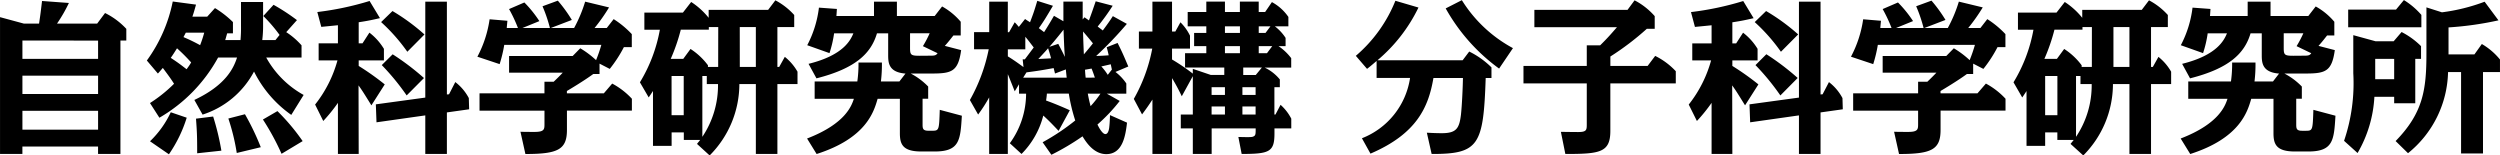 <svg xmlns="http://www.w3.org/2000/svg" width="212.324" height="13.202"><path data-name="パス 59" d="M4.844 2.002A12.931 12.931 0 0 0 5.852.252L3.57.084c-.112.938-.126 1.078-.252 1.918h-1.3L.002 1.456v11.62h1.9v-.63h6.426v.63h1.9V3.444h.5V2.45a6.21 6.21 0 0 0-1.806-1.344l-.672.9ZM8.33 6.428v1.554H1.904V6.428Zm0-2.982v1.552H1.904V3.444Zm0 5.964v1.6H1.904v-1.6Zm12.138-7.226a11.4 11.4 0 0 1-.042 1.218h-1.3c.042-.112.056-.182.168-.574h.49v-.952a8.294 8.294 0 0 0-1.526-1.19l-.658.728h-1.26c.126-.364.182-.574.308-1.022L14.672.128a12.774 12.774 0 0 1-2.2 5.012l.938 1.106c.168-.182.21-.238.42-.476.5.672.686.924.952 1.344a12.11 12.11 0 0 1-2.044 1.638l.8 1.246a13.257 13.257 0 0 0 4.984-5.11h1.61c-.28.854-.91 2.324-3.626 3.6l.7 1.246a7.549 7.549 0 0 0 4.368-3.658 9.873 9.873 0 0 0 3.164 3.682l1.05-1.694a8.1 8.1 0 0 1-3.178-3.178h3V3.85a6.311 6.311 0 0 0-1.3-1.12l.91-1.022a17.293 17.293 0 0 0-1.988-1.3l-.868.952a12.88 12.88 0 0 1 1.38 1.608l-.35.434h-1.12a9.8 9.8 0 0 0 .07-1.288V.168h-1.876Zm-3.122.588a10.3 10.3 0 0 1-.35 1.064 15.313 15.313 0 0 0-1.414-.686c.084-.154.126-.238.2-.378Zm-1.5 3.108c-.6-.462-.77-.588-1.344-.966.182-.252.364-.546.532-.812a15.016 15.016 0 0 1 1.2 1.2c-.148.256-.176.284-.386.578Zm-1.5 7.224a11.428 11.428 0 0 0 1.512-3.108l-1.354-.462a8.278 8.278 0 0 1-1.764 2.464Zm4.456-.308a21.284 21.284 0 0 0-.7-2.9l-1.456.182c.084 1.12.1 1.526.1 2.94Zm3.346-.294a21.455 21.455 0 0 0-1.344-2.8l-1.41.364a17.922 17.922 0 0 1 .714 2.926Zm3.556-.518a17.794 17.794 0 0 0-2.142-2.548l-1.232.714a20.841 20.841 0 0 1 1.582 2.912Zm1.75-1.708a13.927 13.927 0 0 0 1.246-1.54v4.34h1.764l-.014-5.824c.322.448.476.7 1.092 1.694l1.134-1.778A22.228 22.228 0 0 0 30.464 5.6v-.472h2.142v-.98a4.984 4.984 0 0 0-1.232-1.376l-.588.91h-.322V1.89c.826-.126 1.148-.2 1.806-.35L31.388.084a25.393 25.393 0 0 1-4.438.938l.336 1.26c.154-.014 1.148-.112 1.414-.14v1.54h-1.638v1.446h1.6a10.526 10.526 0 0 1-1.9 3.752Zm10.5-2.254V.14H36.12v8.148l-4.2.574.056 1.526L36.12 9.8v3.276h1.834V9.548l1.89-.266-.028-.954a4.183 4.183 0 0 0-1.148-1.358l-.532 1.038ZM36.05 2.928a16.964 16.964 0 0 0-2.716-1.99l-.966.938a15.274 15.274 0 0 1 2.226 2.52Zm-.042 3.7a21.168 21.168 0 0 0-2.66-2.016l-.924.916a19.915 19.915 0 0 1 2.114 2.576Zm12.138 1.1c.308-.182 1.456-.868 2.24-1.442h.532v-.882l.868.448a11.125 11.125 0 0 0 1.2-1.848h.672V2.898a7.935 7.935 0 0 0-1.54-1.274l-.588.756h-1.036A15.318 15.318 0 0 0 51.726.63l-2.03-.49a11.839 11.839 0 0 1-.938 2.24h-1.984l1.792-.686a11.98 11.98 0 0 0-1.19-1.638l-1.3.476a12.555 12.555 0 0 1 .63 1.848h-2.34l1.442-.588A9.952 9.952 0 0 0 44.534.21l-1.3.56a12.23 12.23 0 0 1 .756 1.61h-.952c.014-.2.028-.308.056-.616l-1.512-.126a9.713 9.713 0 0 1-1.038 3.178l1.89.63a11.77 11.77 0 0 0 .392-1.638h8.246a12.216 12.216 0 0 1-.448 1.3A7.807 7.807 0 0 0 49.28 4.1l-.644.658h-5.4v1.414h4.558c-.168.182-.518.532-.77.77h-.784v.986h-5.514v1.47h5.516v1.148c0 .434-.014.658-.84.658-.378 0-.854 0-1.2-.014l.42 1.89c2.744 0 3.528-.364 3.528-2.044V9.394h5.516V8.386a6.382 6.382 0 0 0-1.672-1.288l-.712.83h-3.136Zm12.124 5.474a8.6 8.6 0 0 0 2.524-6.062h1.4v5.936h1.83V7.14h1.708V6.09a4.38 4.38 0 0 0-1.078-1.262l-.476.854h-.154V2.296h1.428V1.274a5.733 5.733 0 0 0-1.6-1.246l-.616.812h-5.05v.672A6.3 6.3 0 0 0 58.702.168l-.7.9h-3.276v1.456h1.316a13 13 0 0 1-1.694 4.466l.746 1.284c.112-.168.14-.2.364-.546v4.662h1.582v-1.148h1.036v.644h1.386c-.056.084-.1.126-.266.336Zm.724-7.518h-.868v-.14a5.652 5.652 0 0 0-1.48-1.386l-.616.84h-1.064a15.937 15.937 0 0 0 .854-2.478h2.38v-.224h.8Zm-1.344.77h.378v.686h.952a7.841 7.841 0 0 1-1.33 4.48Zm-1.582 0v3.332h-1.032V6.454Zm4.76-4.158h1.366v3.388h-1.362Zm17.416 1.6c.294-.322.56-.672.728-.882h.622V1.848a5.662 5.662 0 0 0-1.582-1.3l-.63.812h-3.208V.142h-1.946V1.36h-3.192c.028-.35.028-.434.042-.6L69.552.648a9.217 9.217 0 0 1-.994 3.192l1.89.672a9.73 9.73 0 0 0 .392-1.68h1.638c-.238.56-.812 1.848-3.808 2.59l.672 1.232c3.318-.84 4.634-2.114 5.138-3.822h.952v1.806c0 .644 0 1.5 1.47 1.61l-.518.672h-1.568a11.98 11.98 0 0 0 .084-1.61h-1.988a10.746 10.746 0 0 1-.1 1.61h-3.624v1.47h3.332c-.2.6-.714 2.114-3.976 3.374l.812 1.316c4.2-1.344 4.858-3.57 5.18-4.69h1.89v2.922c0 .938.238 1.554 1.82 1.554h1.134c2.128 0 2.184-.966 2.31-3.038l-1.876-.5c-.056 1.69-.056 1.774-.62 1.774h-.35c-.49 0-.49-.21-.49-.588V8.386h.476V7.35a5.781 5.781 0 0 0-1.484-1.106h1.792c1.694 0 2.24-.168 2.492-1.988Zm-2.128.84c-.756 0-.826-.07-.826-.672V2.828h1.666a9.7 9.7 0 0 1-.574 1.092l1.246.6c-.154.21-.266.21-.784.21Zm16.156 5.04c-.014.546-.042.854-.07 1.092-.028.182-.1.518-.322.518-.28 0-.616-.686-.672-.812a14.277 14.277 0 0 0 1.89-2l-1.092-.616h1.652V7.09a4.152 4.152 0 0 0-.924-.98l1.092-.462c-.42-.994-.518-1.218-.91-2l-.924.364c.07.252.112.42.168.686-.378.028-.63.042-1.064.056a31.319 31.319 0 0 0 2.608-2.726l-1.19-.658c-.224.35-.406.616-.854 1.218-.126-.1-.336-.252-.434-.336A18.786 18.786 0 0 0 94.5.488L93.058.11c-.28.812-.308.9-.574 1.624-.056-.042-.322-.224-.378-.266l-.154.182V.138h-1.638v1.666l-.8-.462c-.238.406-.42.728-.84 1.386-.168-.126-.2-.154-.448-.336.434-.6.686-1.036 1.2-1.9l-1.33-.42c-.28.924-.308 1.008-.616 1.82-.056-.042-.364-.224-.42-.28l-.532.672c-.168-.2-.238-.28-.35-.392l-.476.84h-.108V.142h-1.58v2.586h-1.288v1.456h1.246a14.6 14.6 0 0 1-1.6 4.312l.7 1.232a12.966 12.966 0 0 0 .938-1.456v4.8h1.584V6.3c.07.154.462 1.148.588 1.456l.364-.6v.8h.6a7.166 7.166 0 0 1-1.382 4.21l.994.91a7.123 7.123 0 0 0 1.848-3.262c.336.308.588.546 1.3 1.3l.952-1.75c-1.148-.518-1.862-.77-2.016-.826a5.627 5.627 0 0 0 .07-.588h1.862a14.618 14.618 0 0 0 .546 2.282 18.715 18.715 0 0 1-2.77 1.85l.744 1.064a20.836 20.836 0 0 0 2.644-1.568c.28.462.938 1.512 2.016 1.512 1.414 0 1.638-1.61 1.764-2.674Zm-2.068-3.182c-.042-.406-.042-.49-.056-.672l.56-.1c.21.532.238.658.28.77Zm-5.306 0 .28-.448c1.162-.154 1.288-.182 2.31-.364.014.07.1.392.112.462l.924-.35c.014.2.042.434.07.7Zm6.566 1.358a8.976 8.976 0 0 1-.84 1.064c-.112-.42-.168-.686-.238-1.064Zm-6.538-2.254c-.63-.462-.966-.686-1.33-.91v-.6h1.484V3.122c.2.238.252.308.714.91l-.756 1.008h-.182Zm2.2-1.722c.182-.21.56-.644 1.2-1.456.056 1.54.07 1.708.112 2.31-.182-.378-.21-.434-.56-1.106Zm2.926.644a97.334 97.334 0 0 1-.07-1.946c.084.1.392.448.84 1.008-.24.308-.506.63-.772.938Zm2.38 1.288-.35.448a4.711 4.711 0 0 0-.546-.714c.574-.126.672-.154.8-.182Zm-6.244-.9c.518-.56.7-.756.826-.91.084.252.182.574.252.854-.172.018-.926.046-1.08.06Zm20.046 4.72V7.406h.462v-.658a3.736 3.736 0 0 0-1.288-1.008h2.254v-.8a4.57 4.57 0 0 0-1.078-1.022h.6v-.7a3.844 3.844 0 0 0-.91-.98h1.148v-.8a4.029 4.029 0 0 0-1.4-1.26l-.574.84h-.546V.136h-1.6v.882h-1.268V.136h-1.582v.882h-1.582v1.218h1.582v.56h-1.036v1.12h1.036v.6h-1.806v1.218h3.332v.63h-1.148l-1.526-.518v.406a16.75 16.75 0 0 0-1.764-1.2v-.924h1.526v-1.1a4.136 4.136 0 0 0-.812-1.134l-.434.784h-.28V.144h-1.666v2.534h-1.148v1.45h1.134A13.794 13.794 0 0 1 96.294 8.4l.7 1.316a20.4 20.4 0 0 0 .882-1.26v4.62h1.666v-6.44a16.881 16.881 0 0 1 .826 1.54l.938-1.708v3.26h-1.022v1.176h1.022v2.17h1.6v-2.17h3.738c0 .434 0 .574-.14.658s-.182.1-1.33.07l.28 1.442c2.352 0 2.786-.168 2.786-1.736v-.434h1.428v-.826a4.089 4.089 0 0 0-.91-1.176l-.434.826Zm-2.926-5.81v.6h-1.274v-.6Zm.28 1.82h1.582l-.518.63h-1.064Zm-.07 1.666h1.12v.658h-1.12Zm0 2.324v-.686h1.12v.686Zm-2.618 0v-.686h1.134v.686Zm1.134-1.666H102.9v-.658h1.134Zm4.018-4.144-.448.6h-.7v-.6Zm-.574-1.12h-.574v-.56h.994Zm-3.444 0v-.56h1.274v.56Zm12.36 10.25c3.948-1.694 4.928-3.962 5.348-6.426h2.506c-.014.826-.084 2.338-.168 3.108-.14 1.162-.378 1.582-1.624 1.582-.518 0-1.008-.028-1.274-.042l.406 1.806c4.032.014 4.4-.756 4.592-6.454h.49v-.9a7.257 7.257 0 0 0-1.89-1.344l-.56.742h-7.236A13.566 13.566 0 0 0 120.47.64l-1.96-.574a12.04 12.04 0 0 1-3.36 4.676l.952 1.106c.2-.154.266-.2.812-.672v1.442h2.842a6.531 6.531 0 0 1-4.088 5.124Zm12.1-8.96a11.559 11.559 0 0 1-4.34-4.074l-1.372.7a15.894 15.894 0 0 0 4.536 5.11Zm8.274 1.512v-.8a23.2 23.2 0 0 0 3.094-2.352h.672V1.37a5.867 5.867 0 0 0-1.71-1.342l-.6.812h-7.91v1.47h7.014c-.392.448-.742.868-1.428 1.54h-1.136V5.6h-5.376v1.484h5.376v3.444c0 .5 0 .686-.728.686-.616 0-1.05-.014-1.47-.014l.378 1.876c2.926 0 3.822-.112 3.822-1.96V7.084h5.558V6.048a6.075 6.075 0 0 0-1.75-1.3l-.644.854Zm7.35 4.676a13.926 13.926 0 0 0 1.246-1.54v4.34h1.764l-.014-5.824c.322.448.476.7 1.092 1.694l1.134-1.778a22.228 22.228 0 0 0-2.212-1.568v-.472h2.142v-.98a4.984 4.984 0 0 0-1.232-1.372l-.588.91h-.322V1.894c.826-.126 1.148-.2 1.806-.35l-.882-1.456a25.393 25.393 0 0 1-4.438.938l.336 1.26c.154-.014 1.148-.112 1.414-.14v1.54h-1.64v1.442h1.6a10.526 10.526 0 0 1-1.9 3.752Zm10.5-2.254V.14h-1.834v8.148l-4.2.574.056 1.526 4.144-.588v3.276h1.834V9.548l1.89-.266-.028-.952a4.183 4.183 0 0 0-1.148-1.358l-.538 1.036Zm-1.9-5.1a16.965 16.965 0 0 0-2.724-1.984l-.966.938a15.274 15.274 0 0 1 2.226 2.52Zm-.042 3.7a21.167 21.167 0 0 0-2.66-2.016l-.924.924a19.914 19.914 0 0 1 2.114 2.576Zm12.132 1.106c.308-.182 1.456-.868 2.24-1.442h.532v-.882l.868.448a11.126 11.126 0 0 0 1.2-1.848h.672V2.898a7.935 7.935 0 0 0-1.54-1.274l-.586.756h-1.036a15.317 15.317 0 0 0 1.236-1.752l-2.03-.49a11.838 11.838 0 0 1-.938 2.24h-1.988l1.792-.686a11.981 11.981 0 0 0-1.19-1.638l-1.3.476a12.553 12.553 0 0 1 .63 1.848h-2.338l1.442-.588a9.951 9.951 0 0 0-1.28-1.58l-1.3.56a12.232 12.232 0 0 1 .756 1.61h-.956c.014-.2.028-.308.056-.616l-1.512-.126a9.713 9.713 0 0 1-1.036 3.178l1.89.63a11.771 11.771 0 0 0 .392-1.638h8.246a12.218 12.218 0 0 1-.448 1.3 7.808 7.808 0 0 0-1.344-1.008l-.644.658h-5.4v1.414h4.564c-.168.182-.518.532-.77.77h-.784v.986h-5.516v1.47h5.516v1.148c0 .434-.014.658-.84.658-.378 0-.854 0-1.2-.014l.42 1.89c2.744 0 3.528-.364 3.528-2.044V9.394h5.516V8.386a6.382 6.382 0 0 0-1.666-1.288l-.718.83h-3.136Zm12.124 5.474a8.6 8.6 0 0 0 2.52-6.062h1.4v5.936h1.834V7.14h1.708V6.09a4.38 4.38 0 0 0-1.078-1.26l-.476.854h-.154V2.296h1.428V1.274a5.732 5.732 0 0 0-1.6-1.246l-.616.812h-5.054v.672A6.3 6.3 0 0 0 175.36.168l-.7.9h-3.276v1.456h1.316a13 13 0 0 1-1.694 4.466l.742 1.288c.112-.168.14-.2.364-.546v4.658h1.582v-1.148h1.036v.644h1.386c-.056.084-.1.126-.266.336Zm.728-7.518h-.866v-.14a5.652 5.652 0 0 0-1.484-1.386l-.616.84h-1.064a15.938 15.938 0 0 0 .854-2.478h2.38v-.224h.8Zm-1.344.77h.378v.686h.952a7.842 7.842 0 0 1-1.33 4.48Zm-1.582 0v3.332h-1.04V6.454Zm4.76-4.158h1.358v3.388h-1.358Zm17.416 1.6c.294-.322.56-.672.728-.882h.616V1.848a5.662 5.662 0 0 0-1.582-1.3l-.63.812h-3.206V.142h-1.942V1.36h-3.2c.028-.35.028-.434.042-.6L186.21.648a9.217 9.217 0 0 1-.994 3.192l1.89.672a9.729 9.729 0 0 0 .392-1.68h1.638c-.238.56-.812 1.848-3.808 2.59L186 6.654c3.318-.84 4.634-2.114 5.138-3.822h.952v1.806c0 .644 0 1.5 1.47 1.61l-.518.672h-1.568a11.98 11.98 0 0 0 .084-1.61h-1.984a10.745 10.745 0 0 1-.1 1.61h-3.626v1.47h3.332c-.2.6-.714 2.114-3.976 3.374l.812 1.316c4.2-1.344 4.858-3.57 5.18-4.69h1.89v2.922c0 .938.238 1.554 1.82 1.554h1.134c2.128 0 2.184-.966 2.31-3.038l-1.876-.5c-.056 1.694-.056 1.778-.616 1.778h-.35c-.49 0-.49-.21-.49-.588V8.386h.476V7.35a5.782 5.782 0 0 0-1.484-1.106h1.792c1.694 0 2.24-.168 2.492-1.988Zm-2.128.84c-.756 0-.826-.07-.826-.672V2.828h1.666a9.7 9.7 0 0 1-.574 1.092l1.246.6c-.154.21-.266.21-.784.21Zm8.554 3.486v.546h1.792v-3.77h.49V3.92a6.578 6.578 0 0 0-1.652-1.2l-.672.784h-1.54l-1.89-.518V6.22a15.2 15.2 0 0 1-.784 5.74l1.148 1.036a10.583 10.583 0 0 0 1.428-4.774Zm0-3.22v1.722h-1.61V4.998Zm1.176 8.008a9.093 9.093 0 0 0 3.4-6.888h1.106v6.912h1.862V6.118h1.442V5.054a5.641 5.641 0 0 0-1.54-1.316l-.63.882h-2.2V2.328a27.519 27.519 0 0 0 4.242-.6L211.018.146a15.981 15.981 0 0 1-3.626.9l-1.316-.42v3.906c0 3.08-.28 5.054-2.618 7.448ZM199.43.816v1.5h6.216v-1.05a6.438 6.438 0 0 0-1.484-1.26l-.672.812Z"/></svg>